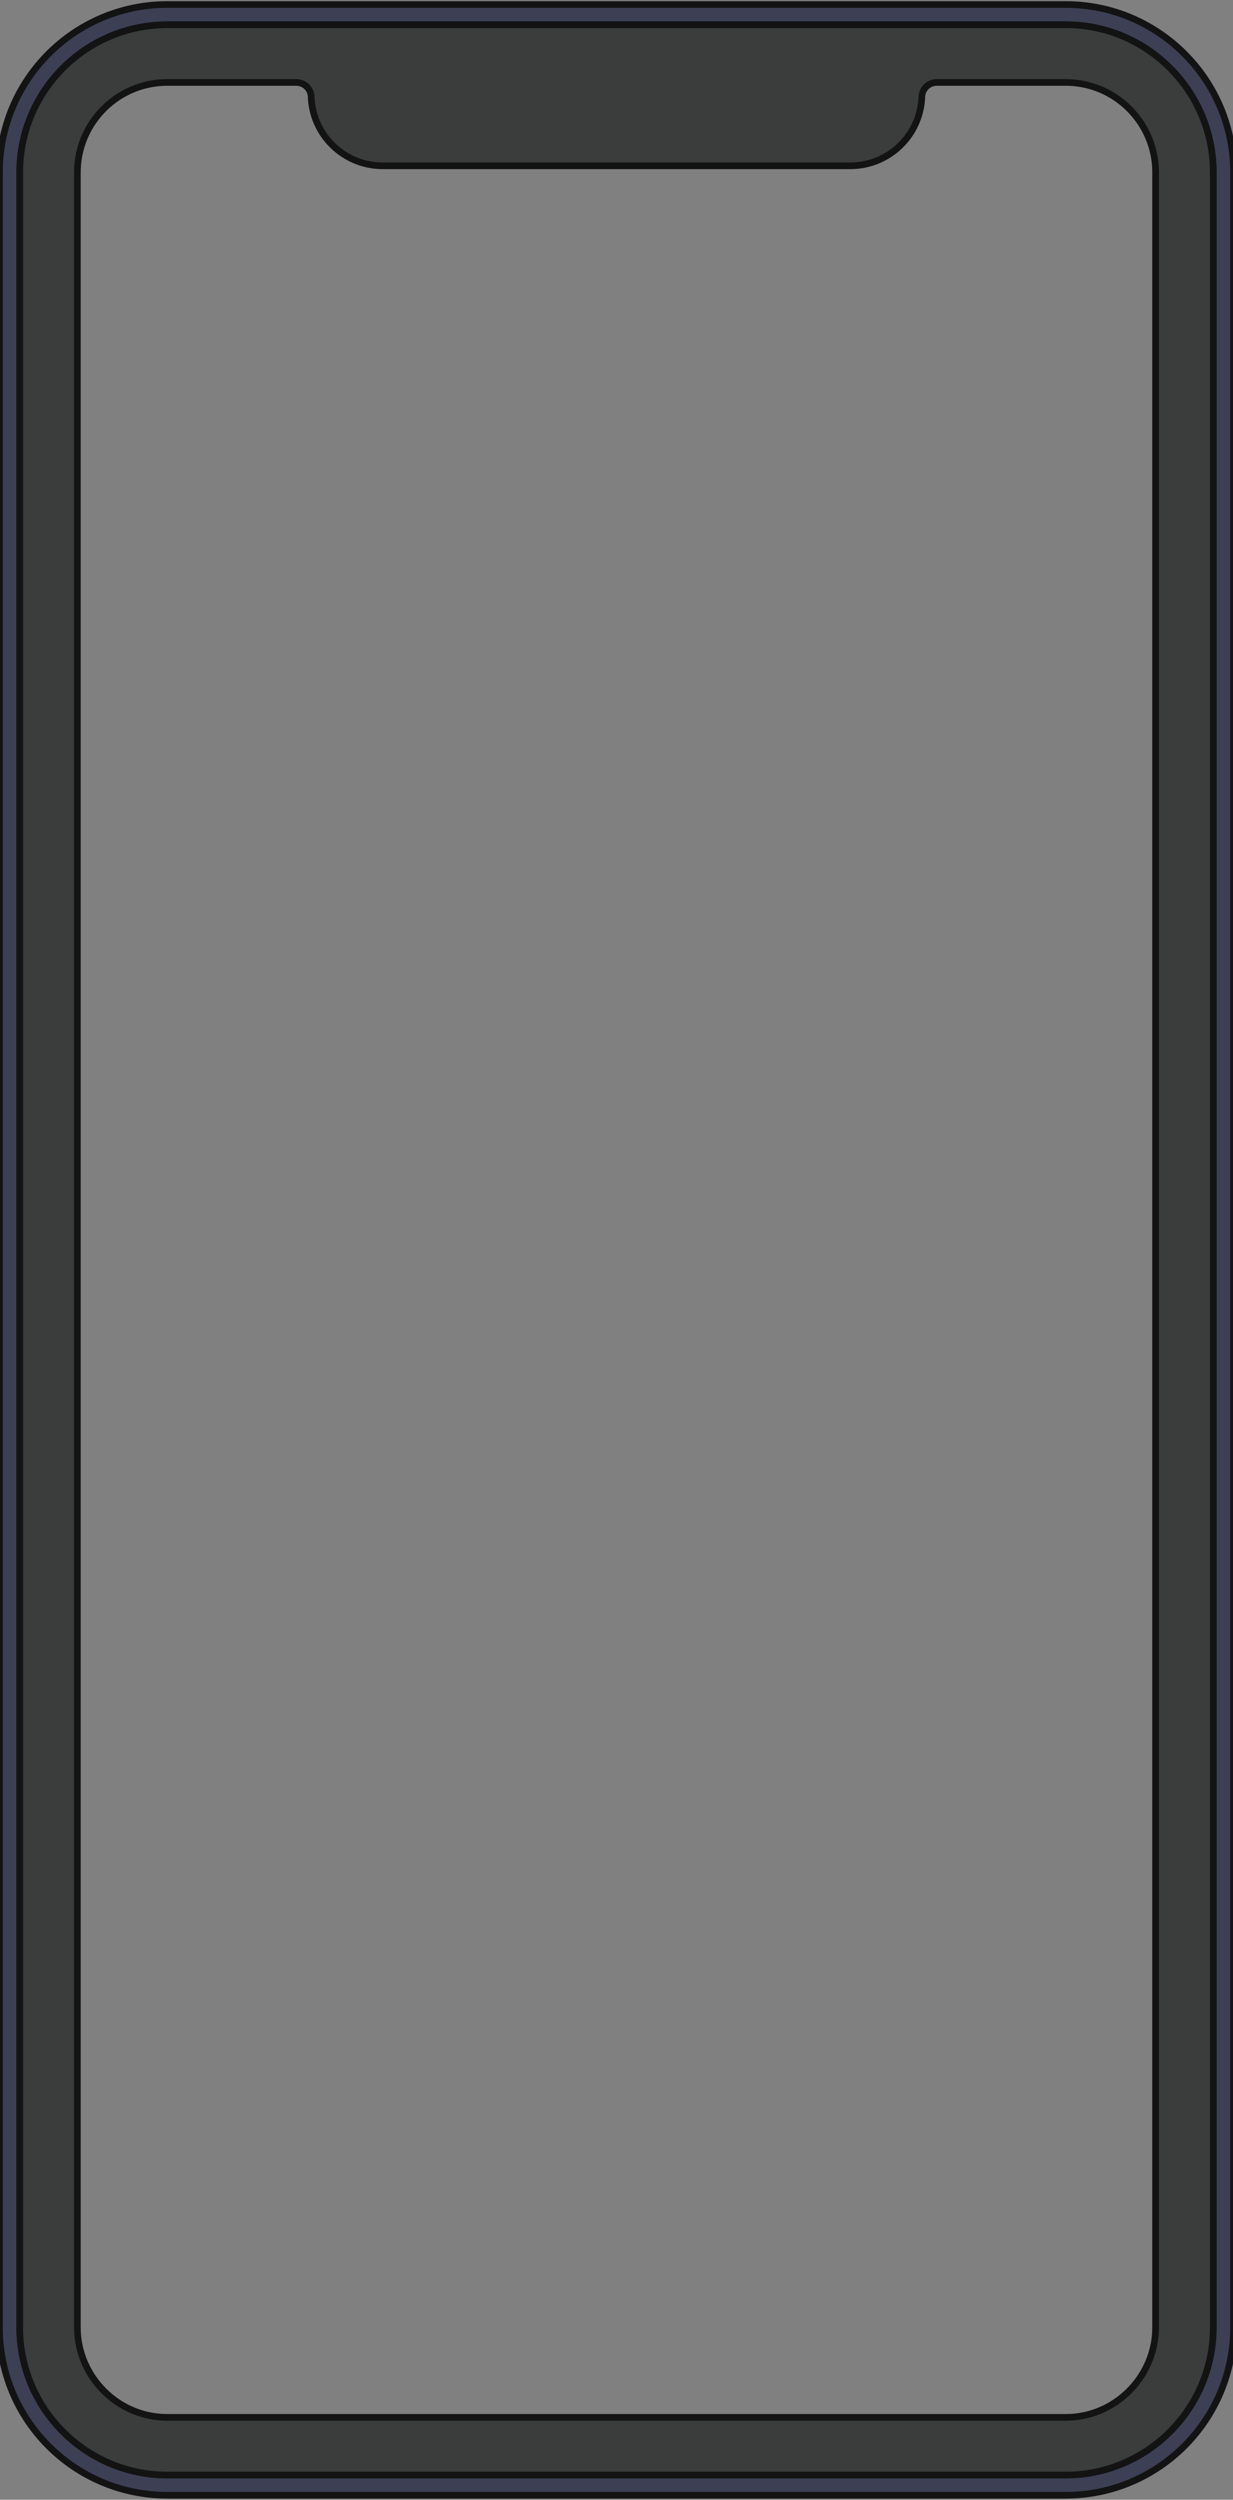 <?xml version="1.0" encoding="iso-8859-1"?>
<!-- Generator: Adobe Illustrator 27.7.0, SVG Export Plug-In . SVG Version: 6.00 Build 0)  -->
<svg version="1.1" id="&#x30EC;&#x30A4;&#x30E4;&#x30FC;_1"
	 xmlns="http://www.w3.org/2000/svg" xmlns:xlink="http://www.w3.org/1999/xlink" x="0px" y="0px" viewBox="0 0 370 750"
	 enable-background="new 0 0 370 750" xml:space="preserve">
<rect x="0" y="0" width="370" height="750" fill="#808080" stroke="none"/>
<g>
	<path fill="#3D4054" stroke="#131313" stroke-width="2" stroke-miterlimit="10" d="M319.78,1.354H50.221
		c-27.819,0-50.379,22.549-50.379,50.368v646.556c0,27.819,22.56,50.369,50.379,50.369H319.78c27.819,0,50.378-22.55,50.378-50.369
		V51.722C370.158,23.903,347.598,1.354,319.78,1.354z M349.812,730.818c-0.69,0.64-1.401,1.249-2.132,1.838
		c-0.254,0.223-0.518,0.426-0.782,0.619c-0.782,0.609-1.584,1.188-2.406,1.746c-0.051,0.041-0.102,0.081-0.152,0.112
		c-0.508,0.325-1.015,0.65-1.523,0.964c-0.569,0.345-1.147,0.68-1.726,1.005c-0.589,0.315-1.178,0.63-1.777,0.924
		c-0.294,0.142-0.599,0.294-0.893,0.426c-0.305,0.152-0.609,0.294-0.914,0.416c-0.924,0.406-1.858,0.772-2.812,1.117
		c-0.629,0.234-1.269,0.447-1.909,0.64c-0.325,0.102-0.65,0.203-0.975,0.294c-0.985,0.264-1.98,0.518-2.985,0.721
		c-0.325,0.071-0.66,0.142-1.005,0.203c-0.345,0.061-0.68,0.122-1.015,0.173c-0.68,0.112-1.371,0.213-2.061,0.284
		c-0.487,0.071-0.975,0.102-1.462,0.142c-0.406,0.03-0.812,0.051-1.218,0.071c-0.762,0.041-1.513,0.061-2.284,0.061H50.231
		c-0.782,0-1.543-0.02-2.305-0.061c-0.406-0.02-0.812-0.041-1.218-0.071c-0.792-0.061-1.574-0.132-2.366-0.223
		c0.305,0.031,0.599,0.051,0.904,0.081c-22.093-2.487-39.322-21.28-39.322-44.023V51.722c0-23.646,18.63-43.028,42.002-44.236h0.031
		c0.751-0.041,1.503-0.061,2.274-0.061H319.78c0.772,0,1.513,0.02,2.274,0.061h0.01c0.406,0.02,0.812,0.041,1.218,0.071
		c0.386,0.03,0.792,0.071,1.188,0.101c22.225,2.356,39.606,21.22,39.606,44.064v646.556c0,2.274-0.173,4.508-0.497,6.701
		c-0.091,0.538-0.183,1.086-0.284,1.614c-0.518,2.721-1.289,5.351-2.284,7.868c-0.193,0.518-0.406,1.036-0.63,1.543
		c-1.401,3.178-3.168,6.173-5.239,8.924c-0.203,0.254-0.406,0.528-0.609,0.782C353.101,727.538,351.507,729.234,349.812,730.818z"/>
	<path fill="#FFFFFF" stroke="#131313" stroke-width="2" stroke-miterlimit="10" d="M203.606,32.153h-39.475
		c-0.978,0-1.771-0.793-1.771-1.771v-0.978c0-0.978,0.793-1.771,1.771-1.771h39.475c0.978,0,1.771,0.793,1.771,1.771v0.978
		C205.377,31.36,204.584,32.153,203.606,32.153z"/>
	<path fill="#3B3D3D" stroke="#131313" stroke-width="2" stroke-miterlimit="10" d="M324.47,7.659
		c-0.396-0.03-0.802-0.071-1.188-0.101c-0.406-0.03-0.812-0.051-1.218-0.071h-0.01c-0.761-0.041-1.503-0.061-2.274-0.061H50.231
		c-0.772,0-1.523,0.02-2.274,0.061h-0.03C24.554,8.694,5.924,28.076,5.924,51.722v646.556c0,22.742,17.229,41.536,39.322,44.023
		c-0.305-0.031-0.599-0.051-0.904-0.081c0.792,0.091,1.574,0.162,2.366,0.223c0.406,0.03,0.812,0.051,1.218,0.071
		c0.761,0.041,1.523,0.061,2.305,0.061h269.549c0.772,0,1.523-0.02,2.284-0.061c0.406-0.02,0.812-0.041,1.218-0.071
		c0.487-0.041,0.975-0.071,1.462-0.142c0.69-0.071,1.381-0.173,2.061-0.284c0.335-0.051,0.67-0.112,1.015-0.173
		c0.345-0.061,0.68-0.132,1.005-0.203c1.005-0.203,2-0.457,2.985-0.721c0.325-0.091,0.65-0.193,0.975-0.294
		c0.64-0.193,1.279-0.406,1.909-0.64c0.955-0.345,1.889-0.711,2.812-1.117c0.305-0.122,0.609-0.264,0.914-0.416
		c0.294-0.132,0.599-0.284,0.893-0.426c0.599-0.294,1.188-0.609,1.777-0.924c0.579-0.325,1.157-0.66,1.726-1.005
		c0.508-0.315,1.015-0.64,1.523-0.964c0.051-0.031,0.102-0.071,0.152-0.112c0.822-0.558,1.624-1.137,2.406-1.746
		c0.264-0.193,0.528-0.396,0.782-0.619c0.731-0.589,1.442-1.198,2.132-1.838c1.695-1.584,3.289-3.279,4.721-5.107
		c0.203-0.254,0.406-0.528,0.609-0.782c2.071-2.751,3.838-5.747,5.239-8.924c0.223-0.508,0.436-1.025,0.629-1.543
		c0.995-2.518,1.766-5.147,2.284-7.869c0.102-0.528,0.193-1.076,0.284-1.614c0.325-2.193,0.497-4.427,0.497-6.701V51.722
		C364.076,28.878,346.695,10.014,324.47,7.659z M346.779,698.279c0,13.99-10.922,25.819-24.856,26.913
		c-0.14,0.009-0.252,0.019-0.365,0.028h-0.094l-0.075,0.009h-0.159l-0.056,0.009c-0.467,0.019-0.935,0.037-1.403,0.037H188.759
		h-7.519H50.227c-0.468,0-0.935-0.019-1.403-0.037l-0.056-0.009h-0.159l-0.075-0.009h-0.094c-0.112-0.009-0.224-0.019-0.365-0.028
		c-13.934-1.094-24.856-12.924-24.856-26.913V51.731c0-14.233,11.053-26.016,25.211-26.941h0.243l0.365-0.037
		c0.43-0.019,0.823-0.019,1.188-0.019H89.12c2.226,0.112,4.021,1.833,4.246,4.03c0.009,0.15,0.019,0.299,0.019,0.458v0.056
		c0.533,11.399,9.941,20.47,21.462,20.47h66.395h7.519h66.395c11.521,0,20.929-9.071,21.461-20.47v-0.056
		c0-0.159,0.009-0.309,0.019-0.458c0.224-2.198,2.02-3.918,4.246-4.03h38.892c0.365,0,0.757,0,1.188,0.019l0.365,0.037h0.243
		c14.158,0.926,25.211,12.708,25.211,26.941V698.279z"/>
</g>
<g>
</g>
<g>
</g>
<g>
</g>
<g>
</g>
<g>
</g>
<g>
</g>
<g>
</g>
<g>
</g>
<g>
</g>
<g>
</g>
<g>
</g>
<g>
</g>
<g>
</g>
<g>
</g>
<g>
</g>
</svg>
